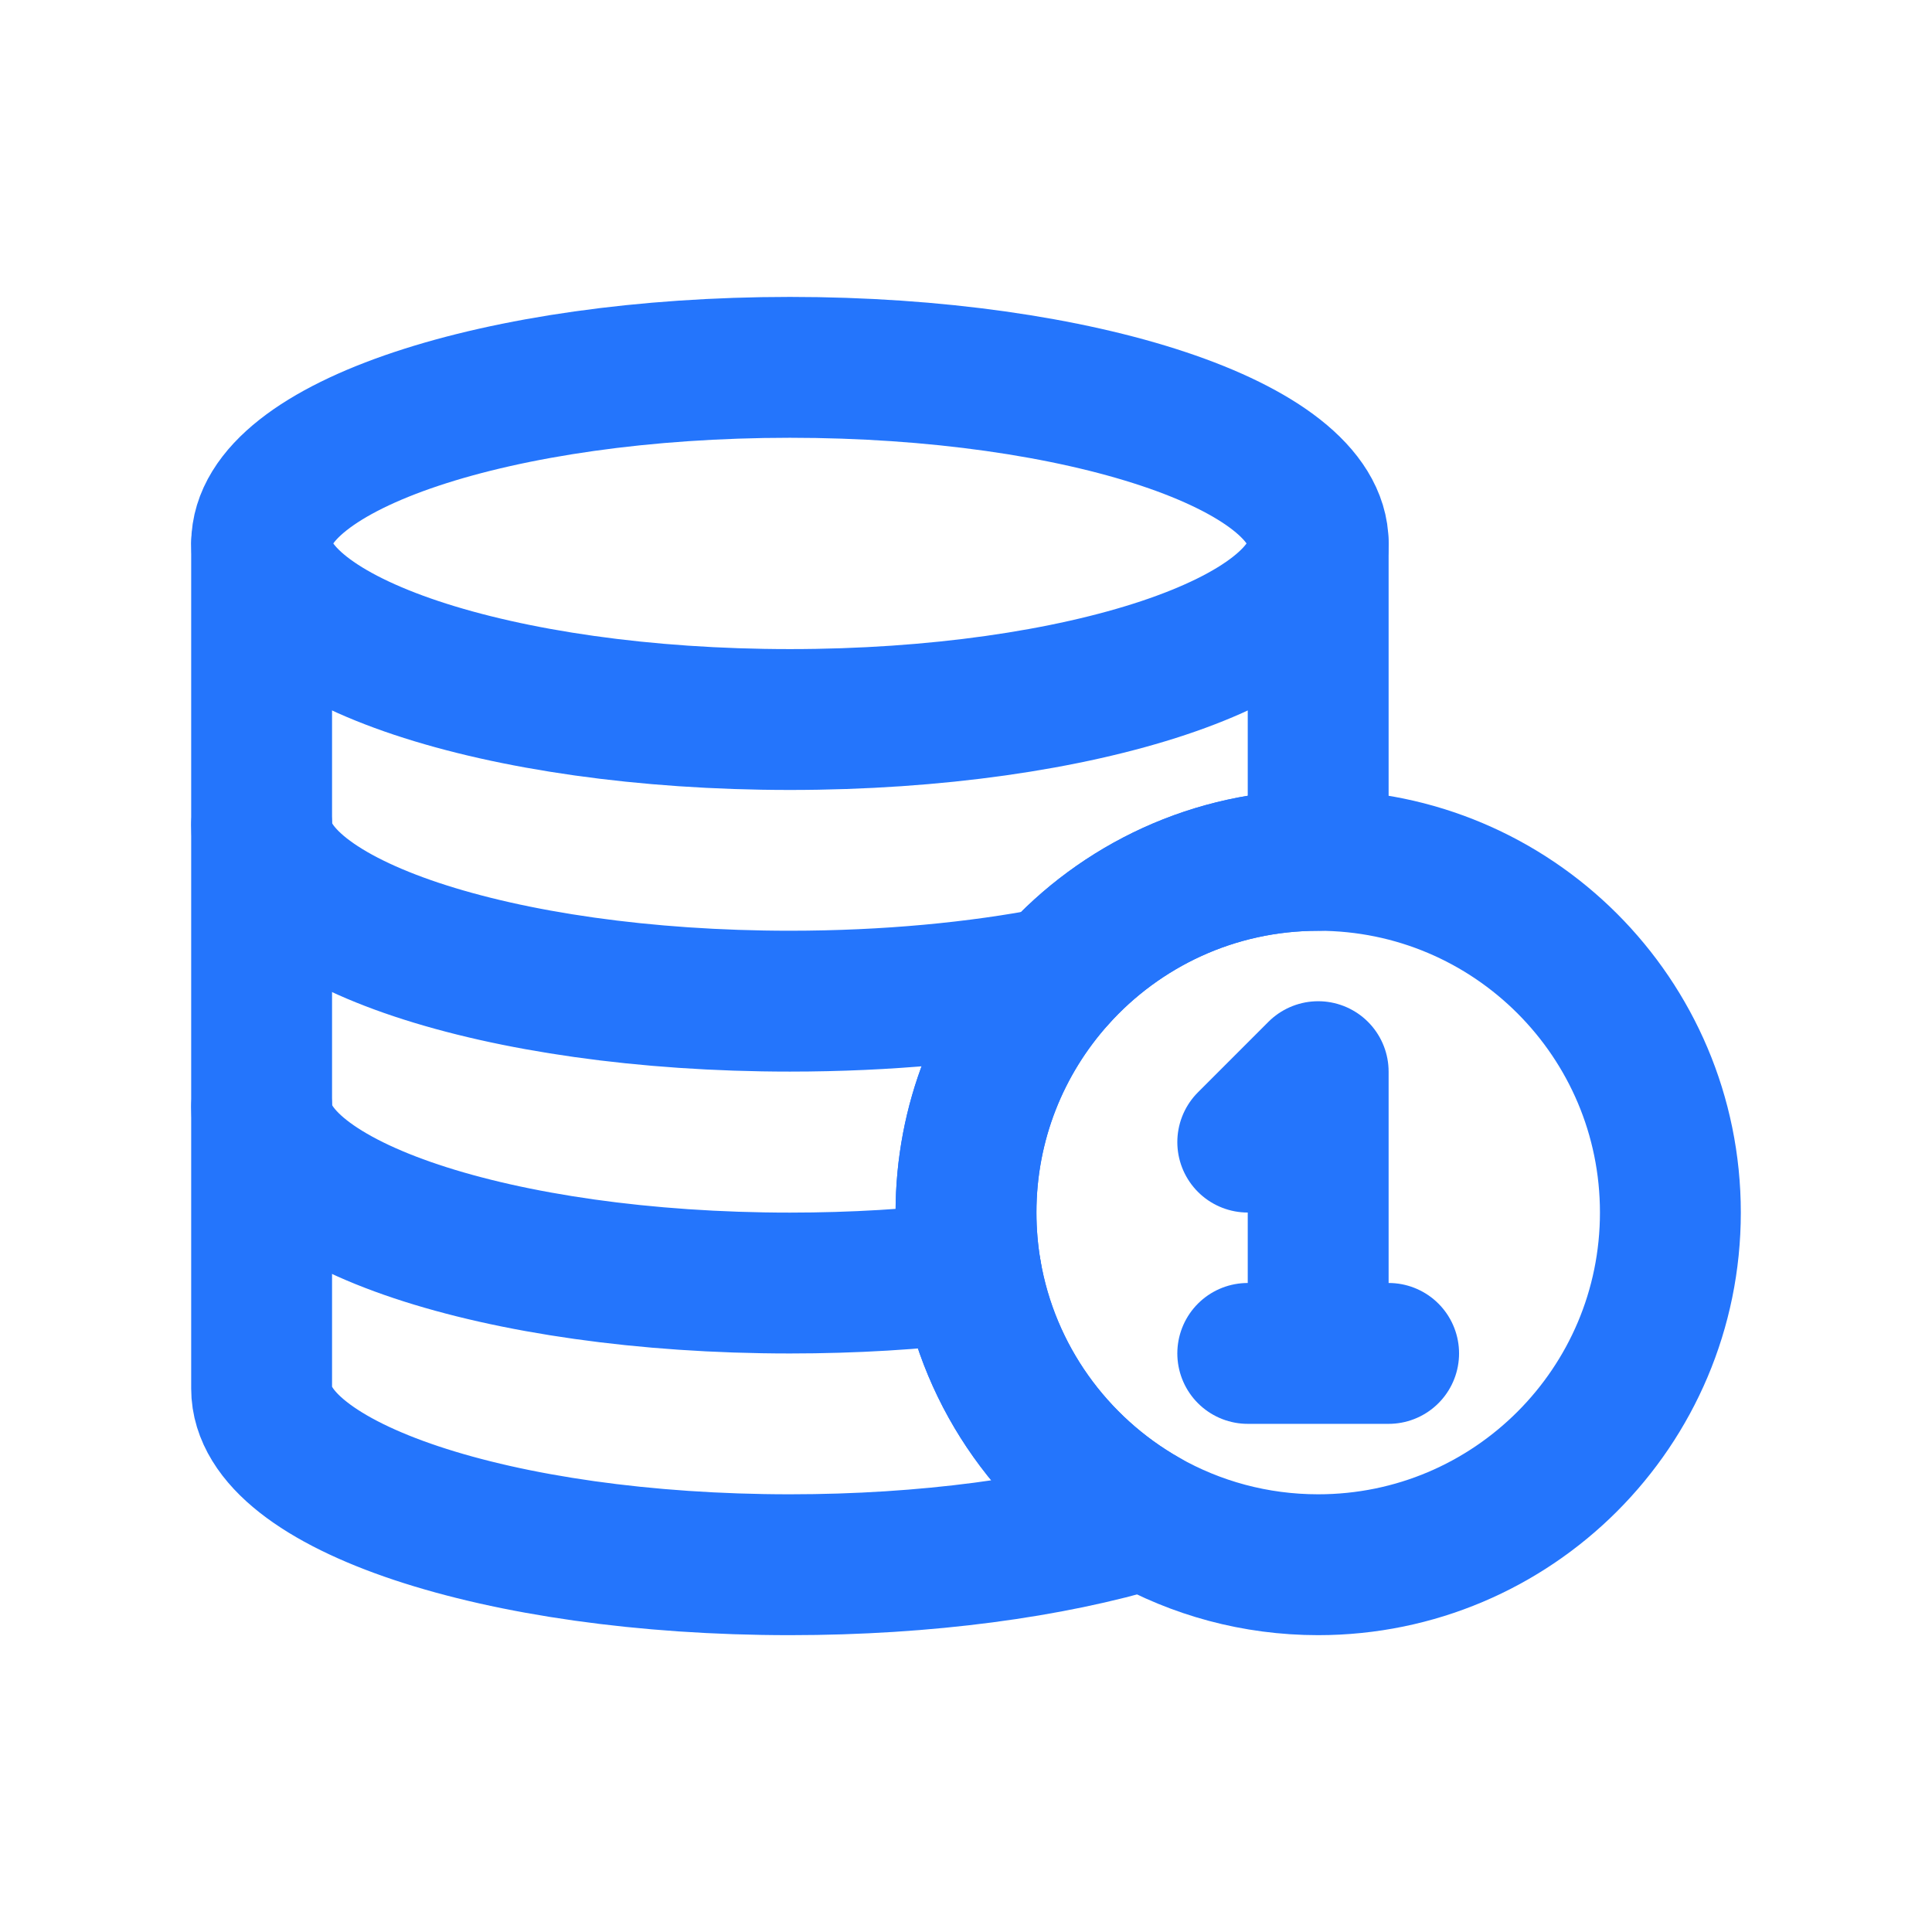 <svg fill="none" xmlns="http://www.w3.org/2000/svg" viewBox="0 0 80 80" class="design-iconfont">
  <path d="M54.583 22.5V34.167V35.625C50.274 35.625 46.401 37.494 43.731 40.466C41.411 43.049 40 46.464 40 50.208C40 51.053 40.072 51.88 40.209 52.685C40.959 57.069 43.667 60.785 47.4 62.903C43.517 64.076 38.363 64.792 32.708 64.792C20.627 64.792 10.833 61.527 10.833 57.5V45.833V34.167V22.5" stroke="#2475FC" stroke-width="5.833" stroke-linecap="round" stroke-linejoin="round"/>
  <path d="M54.584 22.503C54.584 26.53 44.79 29.794 32.709 29.794C20.627 29.794 10.834 26.53 10.834 22.503C10.834 18.476 20.627 15.211 32.709 15.211C44.79 15.211 54.584 18.476 54.584 22.503Z" stroke="#2475FC" stroke-width="5.833" stroke-linecap="round" stroke-linejoin="round"/>
  <path d="M10.834 45.836C10.834 49.863 20.627 53.128 32.709 53.128C35.344 53.128 37.87 52.972 40.21 52.688" stroke="#2475FC" stroke-width="5.833" stroke-linecap="round" stroke-linejoin="round"/>
  <path d="M10.834 34.164C10.834 38.191 20.627 41.456 32.709 41.456C36.728 41.456 40.495 41.094 43.731 40.464" stroke="#2475FC" stroke-width="5.833" stroke-linecap="round" stroke-linejoin="round"/>
  <path d="M69.167 50.208C69.167 58.262 62.637 64.792 54.583 64.792C51.972 64.792 49.52 64.105 47.4 62.903C43.667 60.785 40.959 57.069 40.209 52.685C40.072 51.88 40 51.053 40 50.208C40 46.464 41.411 43.049 43.731 40.466C46.401 37.494 50.274 35.625 54.583 35.625C62.637 35.625 69.167 42.154 69.167 50.208Z" stroke="#2475FC" stroke-width="5.833" stroke-linecap="round" stroke-linejoin="round"/>
  <path d="M54.583 56.042V44.375L51.667 47.292M54.583 56.042H57.5M54.583 56.042H51.667" stroke="#2475FC" stroke-width="5.833" stroke-linecap="round" stroke-linejoin="round"/>
</svg>
